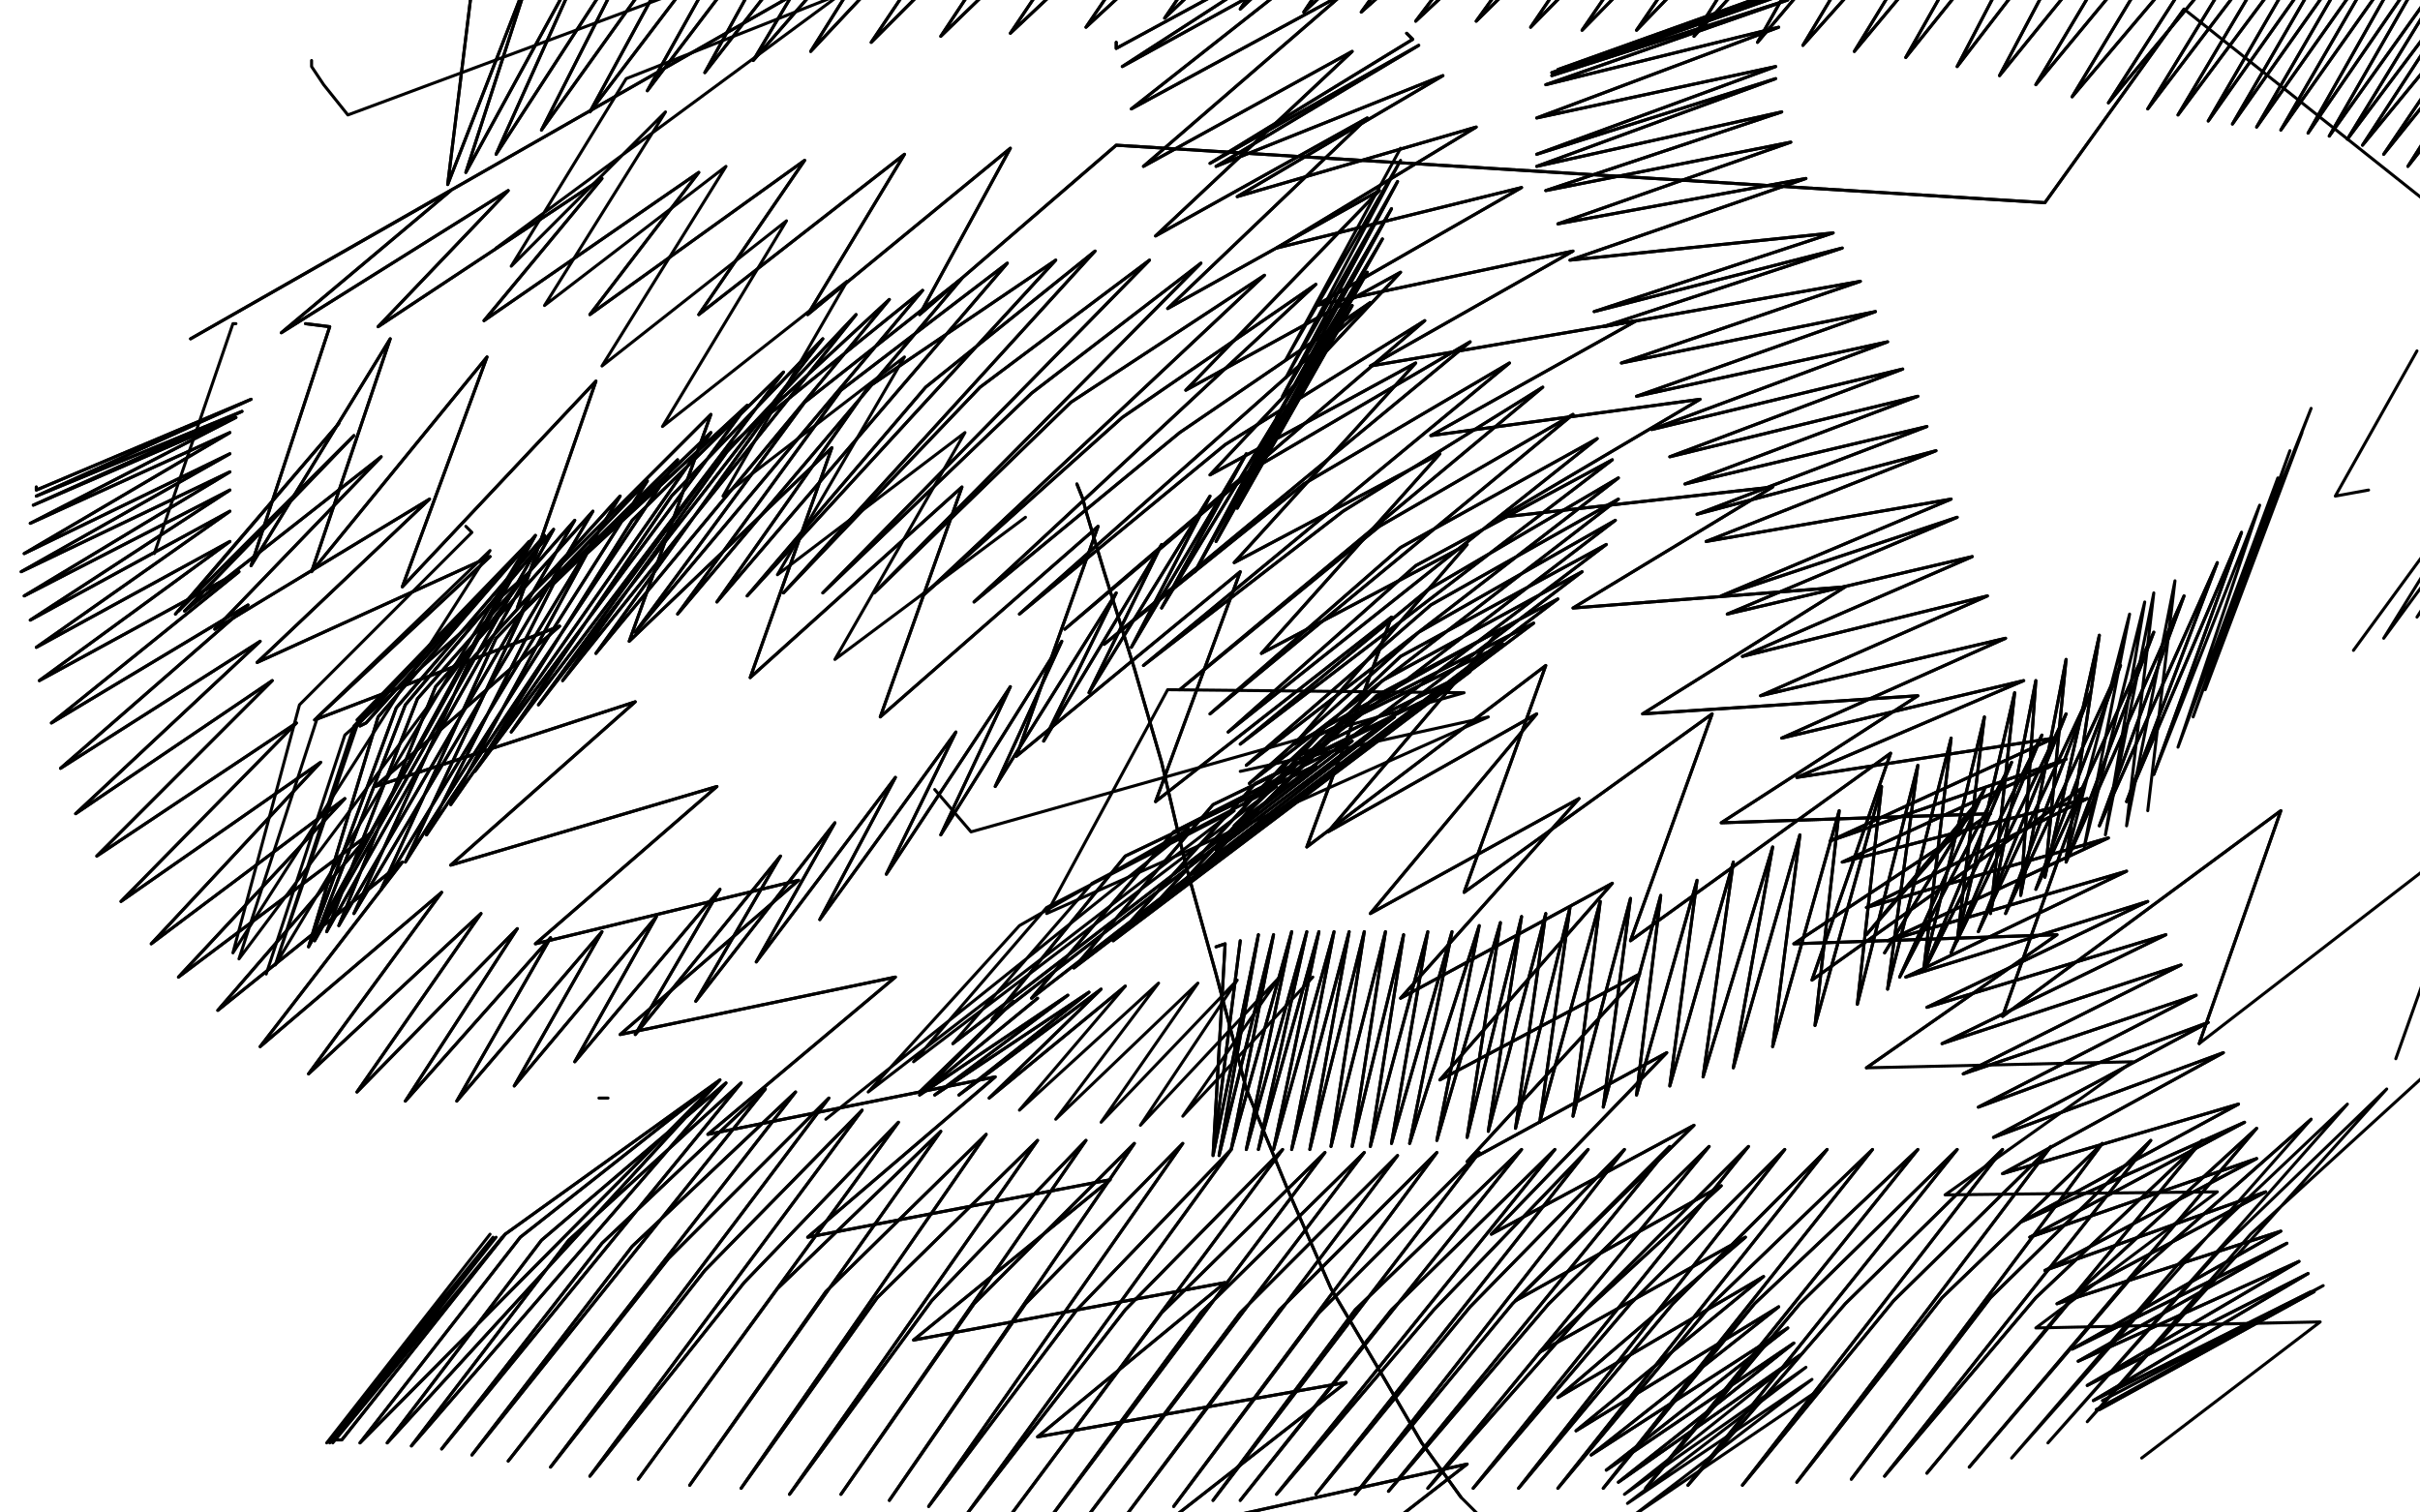 <?xml version="1.0" standalone="no"?>
<!DOCTYPE svg PUBLIC "-//W3C//DTD SVG 1.1//EN"
"http://www.w3.org/Graphics/SVG/1.1/DTD/svg11.dtd">

<svg width="800" height="500" version="1.1" xmlns="http://www.w3.org/2000/svg" xmlns:xlink="http://www.w3.org/1999/xlink" style="stroke-antialiasing: false"><desc>This SVG has been created on https://colorillo.com/</desc><rect x='0' y='0' width='800' height='500' style='fill: rgb(255,255,255); stroke-width:0' /><polyline points="118,238 118,238 118,238 175,179 175,179 91,319 91,319 117,240 117,240 175,179 175,179 91,319 91,319 117,240 117,240 175,179 175,179 91,319 91,319 118,240 118,240 175,179 175,179 91,319 91,319" style="fill: none; stroke: #000000; stroke-width: 1; stroke-linejoin: round; stroke-linecap: round; stroke-antialiasing: false; stroke-antialias: 0; opacity: 1.0"/>
<polyline points="119,240 121,239 121,239 175,179 175,179 102,313 102,313 125,237 177,177 102,313 131,234 180,177 104,311 134,233 183,175 108,308 138,231 190,172 112,306 144,227 196,169 117,302 155,219 205,164 126,294 164,211 214,159 134,285 173,202 224,152 141,276 183,193 235,143 149,266 194,183 247,134 157,255 209,172 259,123 169,242 222,164 272,112 178,233 235,155 283,104 186,225 242,147 294,99 197,216 253,138 305,96 210,209 266,133 318,92 224,203 278,129 333,87 237,199 287,128 349,86 247,197 306,128 362,83 259,196 324,128 380,86 272,196 341,130 397,87 289,196 354,133 418,91 305,197 371,138 435,94 322,199 390,143 453,100 337,203 405,147 471,106 352,208 416,154 486,113 365,213 431,160 499,120 378,220 444,169 510,128 390,228 456,174 520,137 400,236 463,181 528,145 406,242 468,187 533,152 410,246 472,195 535,158 412,253 473,200 535,165 413,259 469,209 534,172 411,266 463,217 531,180 408,273 457,225 523,189 402,281 455,230 515,198 395,289 446,237 507,206 387,296 436,243 497,213 379,302 425,252 486,222 368,311 415,259 472,231 355,320 401,266 461,237 341,330 388,275 447,245 328,337 372,283 435,253 315,345" style="fill: none; stroke: #000000; stroke-width: 1; stroke-linejoin: round; stroke-linecap: round; stroke-antialiasing: false; stroke-antialias: 0; opacity: 1.0"/>
<polyline points="119,240 121,239 121,239 175,179 175,179 102,313 125,237 177,177 102,313 131,234 180,177 104,311 134,233 183,175 108,308 138,231 190,172 112,306 144,227 196,169 117,302 155,219 205,164 126,294 164,211 214,159 134,285 173,202 224,152 141,276 183,193 235,143 149,266 194,183 247,134 157,255 209,172 259,123 169,242 222,164 272,112 178,233 235,155 283,104 186,225 242,147 294,99 197,216 253,138 305,96 210,209 266,133 318,92 224,203 278,129 333,87 237,199 287,128 349,86 247,197 306,128 362,83 259,196 324,128 380,86 272,196 341,130 397,87 289,196 354,133 418,91 305,197 371,138 435,94 322,199 390,143 453,100 337,203 405,147 471,106 352,208 416,154 486,113 365,213 431,160 499,120 378,220 444,169 510,128 390,228 456,174 520,137 400,236 463,181 528,145 406,242 468,187 533,152 410,246 472,195 535,158 412,253 473,200 535,165 413,259 469,209 534,172 411,266 463,217 531,180 408,273 457,225 523,189 402,281 455,230 515,198 395,289 446,237 507,206 387,296 436,243 497,213 379,302 425,252 486,222 368,311 415,259 472,231 355,320 401,266 461,237 341,330 388,275 447,245 328,337 372,283 435,253 315,345 361,292 422,260 302,351 346,300 408,268 287,361 337,306 393,274 273,370" style="fill: none; stroke: #000000; stroke-width: 1; stroke-linejoin: round; stroke-linecap: round; stroke-antialiasing: false; stroke-antialias: 0; opacity: 1.0"/>
<polyline points="304,361 304,361 304,361 335,331 335,331 304,362 304,362 343,330 343,330 304,362 304,362 353,329 353,329 309,362 309,362 360,328 360,328 317,362 317,362 364,327 364,327 327,363 327,363 372,326 372,326" style="fill: none; stroke: #000000; stroke-width: 1; stroke-linejoin: round; stroke-linecap: round; stroke-antialiasing: false; stroke-antialias: 0; opacity: 1.0"/>
<polyline points="304,361 304,361 304,361 335,331 335,331 304,362 304,362 343,330 343,330 304,362 304,362 353,329 353,329 309,362 309,362 360,328 360,328 317,362 317,362 364,327 364,327 327,363 327,363 372,326 337,367 383,325 349,370 396,325 364,371 409,324 377,372 423,323 391,369 434,323" style="fill: none; stroke: #000000; stroke-width: 1; stroke-linejoin: round; stroke-linecap: round; stroke-antialiasing: false; stroke-antialias: 0; opacity: 1.0"/>
<polyline points="651,270 651,270 651,270 617,309 617,309 653,266 653,266 623,315 623,315 656,261 656,261 628,323 628,323 665,252 665,252 636,321 636,321 675,243 675,243 645,315 645,315 683,236 683,236 654,308 654,308 691,229 663,302 701,220 673,294 712,209 683,285 722,197 694,273 733,186 703,265 741,176 712,256" style="fill: none; stroke: #000000; stroke-width: 1; stroke-linejoin: round; stroke-linecap: round; stroke-antialiasing: false; stroke-antialias: 0; opacity: 1.0"/>
<polyline points="651,270 651,270 651,270 617,309 617,309 653,266 653,266 623,315 623,315 656,261 656,261 628,323 628,323 665,252 665,252 636,321 636,321 675,243 675,243 645,315 645,315 683,236 683,236 654,308 691,229 663,302 701,220 673,294 712,209 683,285 722,197 694,273 733,186 703,265 741,176 712,256 747,167 720,247 753,158 725,237 757,149 729,228 761,143 731,220 764,135 733,213" style="fill: none; stroke: #000000; stroke-width: 1; stroke-linejoin: round; stroke-linecap: round; stroke-antialiasing: false; stroke-antialias: 0; opacity: 1.0"/>
<polyline points="402,313 405,312 405,312 401,382 401,382 410,311 410,311 401,382 401,382 416,309 416,309 403,382 403,382 421,309 421,309 407,380 407,380 427,308 412,380 432,308 416,380 436,308 421,380 441,308 427,380 446,308 433,380 451,308 440,379 458,308 447,379 464,309 453,379 472,308 460,378 480,308 466,378 489,306 475,377 496,305 485,376 503,303 492,374 511,302 501,373 519,300 509,371 529,298 520,369 539,297 530,366 549,296 541,362 561,291 552,359 573,285 563,356 586,280 573,353 595,276 586,346 608,268 600,339 622,260 614,332 634,253 624,327 645,244 636,320 656,237 647,311 666,229 658,302 673,225 668,296 683,218 676,290 694,210 683,284" style="fill: none; stroke: #000000; stroke-width: 1; stroke-linejoin: round; stroke-linecap: round; stroke-antialiasing: false; stroke-antialias: 0; opacity: 1.0"/>
<polyline points="402,313 405,312 405,312 401,382 401,382 410,311 410,311 401,382 401,382 416,309 416,309 403,382 403,382 421,309 421,309 407,380 427,308 412,380 432,308 416,380 436,308 421,380 441,308 427,380 446,308 433,380 451,308 440,379 458,308 447,379 464,309 453,379 472,308 460,378 480,308 466,378 489,306 475,377 496,305 485,376 503,303 492,374 511,302 501,373 519,300 509,371 529,298 520,369 539,297 530,366 549,296 541,362 561,291 552,359 573,285 563,356 586,280 573,353 595,276 586,346 608,268 600,339 622,260 614,332 634,253 624,327 645,244 636,320 656,237 647,311 666,229 658,302 673,225 668,296 683,218 676,290 694,210 683,284 704,203 689,280 709,199 696,276 712,196 703,273 719,192 710,268" style="fill: none; stroke: #000000; stroke-width: 1; stroke-linejoin: round; stroke-linecap: round; stroke-antialiasing: false; stroke-antialias: 0; opacity: 1.0"/>
<polyline points="201,363 199,363 199,363 198,363 198,363" style="fill: none; stroke: #000000; stroke-width: 1; stroke-linejoin: round; stroke-linecap: round; stroke-antialiasing: false; stroke-antialias: 0; opacity: 1.0"/>
<polyline points="110,477 110,477 110,477 167,408 167,408 110,477 110,477 166,409 166,409 110,477 110,477 166,409 166,409 110,477 110,477 164,409 164,409 109,477 109,477 163,409 163,409 108,477 108,477 162,408 162,408 108,477 108,477 162,408 162,408" style="fill: none; stroke: #000000; stroke-width: 1; stroke-linejoin: round; stroke-linecap: round; stroke-antialiasing: false; stroke-antialias: 0; opacity: 1.0"/>
<polyline points="111,476 113,476 113,476 167,408 167,408 238,357 238,357 119,477 119,477 172,409 172,409 238,357 238,357 128,477 128,477 179,410 179,410 240,358 240,358 136,478 188,410 245,358 146,479 199,411 253,360 156,481 209,412 263,361 168,483 221,416 274,363 182,485 233,420 285,367 195,488 246,424 297,371 211,489 257,426 311,374 228,491 273,427 326,375 245,492 290,429 343,377 261,494 308,430 359,377 278,494 322,431 375,378 294,496 339,431 391,378 307,498 356,433 407,380 320,500 372,433 424,380 334,501 384,434 438,381 347,502 397,434 451,381 359,502 410,434 462,382 373,500 423,433 475,381 388,498 436,434 489,381 401,496 448,433 503,380 410,496 460,433 514,380 422,494 474,433 525,380 435,494 486,432 537,380 448,494 500,431 552,379 459,493 512,431 565,379 472,492 526,431 578,379 487,492 539,431 590,380 502,492 553,431 604,380 515,492 566,431 619,380 530,492 580,431 634,380 544,492 595,431 647,380 558,491 610,431 662,380 576,491 626,430 678,379 594,490 642,429 695,378 612,489 658,429 711,377 623,488 673,429 728,377 637,487 687,427 746,373 651,485 704,423 764,370" style="fill: none; stroke: #000000; stroke-width: 1; stroke-linejoin: round; stroke-linecap: round; stroke-antialiasing: false; stroke-antialias: 0; opacity: 1.0"/>
<polyline points="111,476 113,476 113,476 167,408 167,408 238,357 238,357 119,477 119,477 172,409 172,409 238,357 238,357 128,477 128,477 179,410 179,410 240,358 136,478 188,410 245,358 146,479 199,411 253,360 156,481 209,412 263,361 168,483 221,416 274,363 182,485 233,420 285,367 195,488 246,424 297,371 211,489 257,426 311,374 228,491 273,427 326,375 245,492 290,429 343,377 261,494 308,430 359,377 278,494 322,431 375,378 294,496 339,431 391,378 307,498 356,433 407,380 320,500 372,433 424,380 334,501 384,434 438,381 347,502 397,434 451,381 359,502 410,434 462,382 373,500 423,433 475,381 388,498 436,434 489,381 401,496 448,433 503,380 410,496 460,433 514,380 422,494 474,433 525,380 435,494 486,432 537,380 448,494 500,431 552,379 459,493 512,431 565,379 472,492 526,431 578,379 487,492 539,431 590,380 502,492 553,431 604,380 515,492 566,431 619,380 530,492 580,431 634,380 544,492 595,431 647,380 558,491 610,431 662,380 576,491 626,430 678,379 594,490 642,429 695,378 612,489 658,429 711,377 623,488 673,429 728,377 637,487 687,427 746,373 651,485 704,423 764,370 665,482 720,418 776,365 677,477 735,412 789,360 690,470 744,408 801,356" style="fill: none; stroke: #000000; stroke-width: 1; stroke-linejoin: round; stroke-linecap: round; stroke-antialiasing: false; stroke-antialias: 0; opacity: 1.0"/>
<polyline points="289,-17 63,112 63,112 149,63 149,63 93,110 93,110 168,63 168,63 125,108 125,108 199,59 199,59 160,106 160,106 231,57 231,57 195,104 195,104 266,53 266,53 231,104 231,104 299,51 299,51 267,104 334,49 304,104 369,48 676,67 722,3" style="fill: none; stroke: #000000; stroke-width: 1; stroke-linejoin: round; stroke-linecap: round; stroke-antialiasing: false; stroke-antialias: 0; opacity: 1.0"/>
<polyline points="289,-17 63,112 63,112 149,63 149,63 93,110 93,110 168,63 168,63 125,108 125,108 199,59 199,59 160,106 160,106 231,57 231,57 195,104 195,104 266,53 266,53 231,104 231,104 299,51 267,104 334,49 304,104 369,48 676,67 722,3 849,104 886,39 882,40" style="fill: none; stroke: #000000; stroke-width: 1; stroke-linejoin: round; stroke-linecap: round; stroke-antialiasing: false; stroke-antialias: 0; opacity: 1.0"/>
<polyline points="146,-1 156,-4 156,-4 148,61 148,61 176,-11 176,-11 154,57 154,57 195,-18 164,51 214,-26 179,43 232,-31 195,37 252,-38 214,30 271,-45 233,24 290,-49 249,20 310,-50 268,17 331,-50 288,14 352,-50 311,12 375,-50 334,11 399,-50 359,9 423,-50 385,6 444,-50 410,3 467,-50 431,4 489,-50 450,4 511,-50 468,7 529,-50 488,7 546,-50 506,9 564,-50 523,10 582,-50 541,10 599,-50 560,12 617,-50 581,14 635,-50 596,15 654,-50 613,17 669,-50 630,19 683,-47 647,22 697,-43 661,25 713,-39 673,28 726,-36 685,32 740,-33 697,34 751,-31 710,36 761,-31 720,38 770,-29 730,40 778,-28 738,41 786,-27 746,42 794,-26 754,43 802,-25 763,44 809,-23 770,45 817,-21 776,46 824,-18 781,48 832,-14 788,51 838,-11 796,55 845,-7 804,60 854,-2 811,64 861,4 817,70 867,12 822,77 870,20 827,85 873,28 831,94 874,39 832,103 874,50 831,116 872,63 829,128 870,76 827,141 870,88 826,150 869,97 824,160 867,105 822,169 865,113 819,179" style="fill: none; stroke: #000000; stroke-width: 1; stroke-linejoin: round; stroke-linecap: round; stroke-antialiasing: false; stroke-antialias: 0; opacity: 1.0"/>
<polyline points="146,-1 156,-4 156,-4 148,61 148,61 176,-11 176,-11 154,57 195,-18 164,51 214,-26 179,43 232,-31 195,37 252,-38 214,30 271,-45 233,24 290,-49 249,20 310,-50 268,17 331,-50 288,14 352,-50 311,12 375,-50 334,11 399,-50 359,9 423,-50 385,6 444,-50 410,3 467,-50 431,4 489,-50 450,4 511,-50 468,7 529,-50 488,7 546,-50 506,9 564,-50 523,10 582,-50 541,10 599,-50 560,12 617,-50 581,14 635,-50 596,15 654,-50 613,17 669,-50 630,19 683,-47 647,22 697,-43 661,25 713,-39 673,28 726,-36 685,32 740,-33 697,34 751,-31 710,36 761,-31 720,38 770,-29 730,40 778,-28 738,41 786,-27 746,42 794,-26 754,43 802,-25 763,44 809,-23 770,45 817,-21 776,46 824,-18 781,48 832,-14 788,51 838,-11 796,55 845,-7 804,60 854,-2 811,64 861,4 817,70 867,12 822,77 870,20 827,85 873,28 831,94 874,39 832,103 874,50 831,116 872,63 829,128 870,76 827,141 870,88 826,150 869,97 824,160 867,105 822,169 865,113 819,179 860,123 816,187 854,131 808,197 847,138 799,204 838,143 788,211 827,148 778,215" style="fill: none; stroke: #000000; stroke-width: 1; stroke-linejoin: round; stroke-linecap: round; stroke-antialiasing: false; stroke-antialias: 0; opacity: 1.0"/>
<polyline points="783,162 772,164 772,164 799,116 799,116" style="fill: none; stroke: #000000; stroke-width: 1; stroke-linejoin: round; stroke-linecap: round; stroke-antialiasing: false; stroke-antialias: 0; opacity: 1.0"/>
<polyline points="12,161 12,162 12,162 83,132 83,132 12,164 12,164 80,136 80,136 11,167 11,167 78,138 78,138 10,173 10,173 76,143 76,143 8,183 8,183 76,150 76,150 7,189 7,189 76,156 76,156 8,197 76,162 10,205 76,169 12,214 76,179 13,225 79,189 17,239 82,200 20,254 86,212 25,269 90,225 32,283 98,239 40,298 106,252 50,312 114,264 59,323 123,275 72,334 133,285 86,346 146,295 102,355 159,302 118,361 171,307 134,364 182,310 151,364 199,308 170,359 217,303 190,351 238,294 210,342 258,283 230,331 276,272 250,318 296,257 271,304 316,242 293,289 334,227 311,276 351,212 329,260 369,196 345,245 384,180 360,229 400,164 374,214 412,150 384,201 424,135 395,189 432,123 402,179 440,111 409,168 447,101 414,157 452,90 419,146 457,79 422,138 460,69 424,131 462,60" style="fill: none; stroke: #000000; stroke-width: 1; stroke-linejoin: round; stroke-linecap: round; stroke-antialiasing: false; stroke-antialias: 0; opacity: 1.0"/>
<polyline points="12,161 12,162 12,162 83,132 83,132 12,164 12,164 80,136 80,136 11,167 11,167 78,138 78,138 10,173 10,173 76,143 76,143 8,183 8,183 76,150 76,150 7,189 7,189 76,156 8,197 76,162 10,205 76,169 12,214 76,179 13,225 79,189 17,239 82,200 20,254 86,212 25,269 90,225 32,283 98,239 40,298 106,252 50,312 114,264 59,323 123,275 72,334 133,285 86,346 146,295 102,355 159,302 118,361 171,307 134,364 182,310 151,364 199,308 170,359 217,303 190,351 238,294 210,342 258,283 230,331 276,272 250,318 296,257 271,304 316,242 293,289 334,227 311,276 351,212 329,260 369,196 345,245 384,180 360,229 400,164 374,214 412,150 384,201 424,135 395,189 432,123 402,179 440,111 409,168 447,101 414,157 452,90 419,146 457,79 422,138 460,69 424,131 462,60 425,125 463,53 425,119 463,49" style="fill: none; stroke: #000000; stroke-width: 1; stroke-linejoin: round; stroke-linecap: round; stroke-antialiasing: false; stroke-antialias: 0; opacity: 1.0"/>
<polyline points="596,-7 596,-6 596,-6 515,23 515,23 594,-4 594,-4 513,24 513,24 593,-3 593,-3 513,25 513,25 591,0 591,0 511,28 511,28 588,9 588,9 508,39 508,39 587,22 587,22 508,51 508,51 587,26 587,26 508,55 508,55 589,37 511,63 592,47 515,74 597,59 519,86 606,77 527,103 609,82 530,108 615,93 536,120 620,103 541,131 624,113 546,142 629,122 552,151 634,131 557,160 637,141 561,170 640,149 564,179 645,165 569,197 647,171 571,203 652,184 576,217 657,197 582,230 663,211 589,244 669,225 594,257 679,244 605,278 683,251 609,285 690,264 617,300 697,277 624,311 703,288 630,323 710,298 637,333 716,309 642,345 721,319 649,355 726,329 654,366 730,338 659,376 735,348 662,388 740,365 668,404 742,371 671,409 746,383 676,420 749,394 680,431 754,407 685,446 756,411 687,450 760,417 690,458 763,421 692,463 764,427 693,466 765,427 694,466" style="fill: none; stroke: #000000; stroke-width: 1; stroke-linejoin: round; stroke-linecap: round; stroke-antialiasing: false; stroke-antialias: 0; opacity: 1.0"/>
<polyline points="596,-7 596,-6 596,-6 515,23 515,23 594,-4 594,-4 513,24 513,24 593,-3 593,-3 513,25 513,25 591,0 591,0 511,28 511,28 588,9 588,9 508,39 508,39 587,22 587,22 508,51 508,51 587,26 587,26 508,55 589,37 511,63 592,47 515,74 597,59 519,86 606,77 527,103 609,82 530,108 615,93 536,120 620,103 541,131 624,113 546,142 629,122 552,151 634,131 557,160 637,141 561,170 640,149 564,179 645,165 569,197 647,171 571,203 652,184 576,217 657,197 582,230 663,211 589,244 669,225 594,257 679,244 605,278 683,251 609,285 690,264 617,300 697,277 624,311 703,288 630,323 710,298 637,333 716,309 642,345 721,319 649,355 726,329 654,366 730,338 659,376 735,348 662,388 740,365 668,404 742,371 671,409 746,383 676,420 749,394 680,431 754,407 685,446 756,411 687,450 760,417 690,458 763,421 692,463 764,427 693,466 765,427 694,466 768,425 695,463" style="fill: none; stroke: #000000; stroke-width: 1; stroke-linejoin: round; stroke-linecap: round; stroke-antialiasing: false; stroke-antialias: 0; opacity: 1.0"/>
<polyline points="369,14 369,16 369,16 439,-22 439,-22 371,22 371,22 440,-16 440,-16 374,36 374,36 444,-2 444,-2 378,55 378,55 447,17 447,17 382,78 382,78 452,39 452,39 386,102 386,102 456,63 456,63 392,129 463,90 400,157 468,120 408,186 476,150 417,216 485,180 428,246 496,208 439,275 508,236 453,302 522,264 463,330 533,292 476,357 542,322 485,384 551,348 493,408 560,372 501,430 569,392 509,447 577,409 515,462 583,422 521,473 588,432 526,481 591,439 531,486 593,444 535,490 595,448" style="fill: none; stroke: #000000; stroke-width: 1; stroke-linejoin: round; stroke-linecap: round; stroke-antialiasing: false; stroke-antialias: 0; opacity: 1.0"/>
<polyline points="369,14 369,16 369,16 439,-22 439,-22 371,22 371,22 440,-16 440,-16 374,36 374,36 444,-2 444,-2 378,55 378,55 447,17 447,17 382,78 382,78 452,39 452,39 386,102 386,102 456,63 392,129 463,90 400,157 468,120 408,186 476,150 417,216 485,180 428,246 496,208 439,275 508,236 453,302 522,264 463,330 533,292 476,357 542,322 485,384 551,348 493,408 560,372 501,430 569,392 509,447 577,409 515,462 583,422 521,473 588,432 526,481 591,439 531,486 593,444 535,490 595,448 537,494 597,452 538,497 599,456 540,501 602,459" style="fill: none; stroke: #000000; stroke-width: 1; stroke-linejoin: round; stroke-linecap: round; stroke-antialiasing: false; stroke-antialias: 0; opacity: 1.0"/>
<polyline points="465,11 467,13 467,13 400,54 400,54 469,15 469,15 402,55 402,55 477,25 477,25 409,65 409,65 488,42 488,42 422,82 422,82 503,62 503,62 435,101 435,101 520,83 520,83 453,121 453,121 541,106 541,106 473,144 473,144 562,132 496,171 586,161 520,201 610,194 543,236 634,230 569,272 658,269 593,312 680,309 617,353" style="fill: none; stroke: #000000; stroke-width: 1; stroke-linejoin: round; stroke-linecap: round; stroke-antialiasing: false; stroke-antialias: 0; opacity: 1.0"/>
<polyline points="465,11 467,13 467,13 400,54 400,54 469,15 469,15 402,55 402,55 477,25 477,25 409,65 409,65 488,42 488,42 422,82 422,82 503,62 503,62 435,101 435,101 520,83 520,83 453,121 453,121 541,106 541,106 473,144 562,132 496,171 586,161 520,201 610,194 543,236 634,230 569,272 658,269 593,312 680,309 617,353 705,351 643,395 733,394 673,439 767,437 708,482" style="fill: none; stroke: #000000; stroke-width: 1; stroke-linejoin: round; stroke-linecap: round; stroke-antialiasing: false; stroke-antialias: 0; opacity: 1.0"/>
<polyline points="356,160 358,165 358,165 359,169 359,169 365,189 365,189 375,221 375,221 384,252 384,252 392,286 392,286 402,322 402,322 412,360 426,394 440,426 456,453 470,477 483,495" style="fill: none; stroke: #000000; stroke-width: 1; stroke-linejoin: round; stroke-linecap: round; stroke-antialiasing: false; stroke-antialias: 0; opacity: 1.0"/>
<polyline points="356,160 358,165 358,165 359,169 359,169 365,189 365,189 375,221 375,221 384,252 384,252 392,286 392,286 402,322 412,360 426,394 440,426 456,453 470,477 483,495 496,508 506,517 513,524" style="fill: none; stroke: #000000; stroke-width: 1; stroke-linejoin: round; stroke-linecap: round; stroke-antialiasing: false; stroke-antialias: 0; opacity: 1.0"/>
<polyline points="103,20 103,22 103,22 105,25 105,25 107,28 107,28 111,33 111,33 115,38 115,38 263,-17 263,-17" style="fill: none; stroke: #000000; stroke-width: 1; stroke-linejoin: round; stroke-linecap: round; stroke-antialiasing: false; stroke-antialias: 0; opacity: 1.0"/>
<polyline points="164,82 164,82 164,82 278,-2 278,-2 207,26 207,26 169,88 169,88 220,37 220,37 180,101 240,55 199,121 260,73 219,141 280,93 239,164 299,118 257,190 319,143 276,218 339,171" style="fill: none; stroke: #000000; stroke-width: 1; stroke-linejoin: round; stroke-linecap: round; stroke-antialiasing: false; stroke-antialias: 0; opacity: 1.0"/>
<polyline points="309,261 321,275 321,275 484,229 484,229 386,228 386,228 346,302 346,302 492,237 492,237 410,255 410,255" style="fill: none; stroke: #000000; stroke-width: 1; stroke-linejoin: round; stroke-linecap: round; stroke-antialiasing: false; stroke-antialias: 0; opacity: 1.0"/>
<polyline points="78,107 77,107 77,107 51,183 51,183" style="fill: none; stroke: #000000; stroke-width: 1; stroke-linejoin: round; stroke-linecap: round; stroke-antialiasing: false; stroke-antialias: 0; opacity: 1.0"/>
<polyline points="101,107 109,108 109,108 83,187 83,187 129,112 129,112 103,189 103,189 161,118 161,118 133,194 133,194 197,126 171,201 235,137 208,212 275,148 248,224 318,161 291,237 363,174 336,250 410,189 382,265 460,204 432,280 511,220 484,295 566,236 539,311 625,249 599,324 689,260 662,336 754,268 727,345" style="fill: none; stroke: #000000; stroke-width: 1; stroke-linejoin: round; stroke-linecap: round; stroke-antialiasing: false; stroke-antialias: 0; opacity: 1.0"/>
<polyline points="101,107 109,108 109,108 83,187 83,187 129,112 129,112 103,189 103,189 161,118 161,118 133,194 197,126 171,201 235,137 208,212 275,148 248,224 318,161 291,237 363,174 336,250 410,189 382,265 460,204 432,280 511,220 484,295 566,236 539,311 625,249 599,324 689,260 662,336 754,268 727,345 819,274 792,350" style="fill: none; stroke: #000000; stroke-width: 1; stroke-linejoin: round; stroke-linecap: round; stroke-antialiasing: false; stroke-antialias: 0; opacity: 1.0"/>
<polyline points="154,174 156,176 156,176 99,233 99,233 77,315 77,315 162,182 162,182 105,237 105,237 79,317 79,317 174,190 174,190 114,243 114,243 88,322 88,322" style="fill: none; stroke: #000000; stroke-width: 1; stroke-linejoin: round; stroke-linecap: round; stroke-antialiasing: false; stroke-antialias: 0; opacity: 1.0"/>
<polyline points="112,140 112,140 112,140 58,203 58,203 112,140 112,140 59,202 59,202 112,140 112,140 59,202 59,202 117,144 117,144 61,202 61,202 126,151 126,151 71,208 71,208 142,165 142,165 85,219 85,219 162,184 162,184 104,238 104,238 185,207 124,260 210,232 149,286 237,260 177,312 264,291 205,342 296,323 234,375 329,356 267,409 367,390 302,443 405,424 343,475 445,457 381,507 485,484 422,533 524,505 459,553 561,519 496,566" style="fill: none; stroke: #000000; stroke-width: 1; stroke-linejoin: round; stroke-linecap: round; stroke-antialiasing: false; stroke-antialias: 0; opacity: 1.0"/>
<polyline points="112,140 112,140 112,140 58,203 58,203 112,140 112,140 59,202 59,202 112,140 112,140 59,202 59,202 117,144 117,144 61,202 61,202 126,151 126,151 71,208 71,208 142,165 142,165 85,219 85,219 162,184 162,184 104,238 185,207 124,260 210,232 149,286 237,260 177,312 264,291 205,342 296,323 234,375 329,356 267,409 367,390 302,443 405,424 343,475 445,457 381,507 485,484 422,533 524,505 459,553 561,519 496,566 597,526 531,573 625,527 562,574 645,520 583,570" style="fill: none; stroke: #000000; stroke-width: 1; stroke-linejoin: round; stroke-linecap: round; stroke-antialiasing: false; stroke-antialias: 0; opacity: 1.0"/>
</svg>
